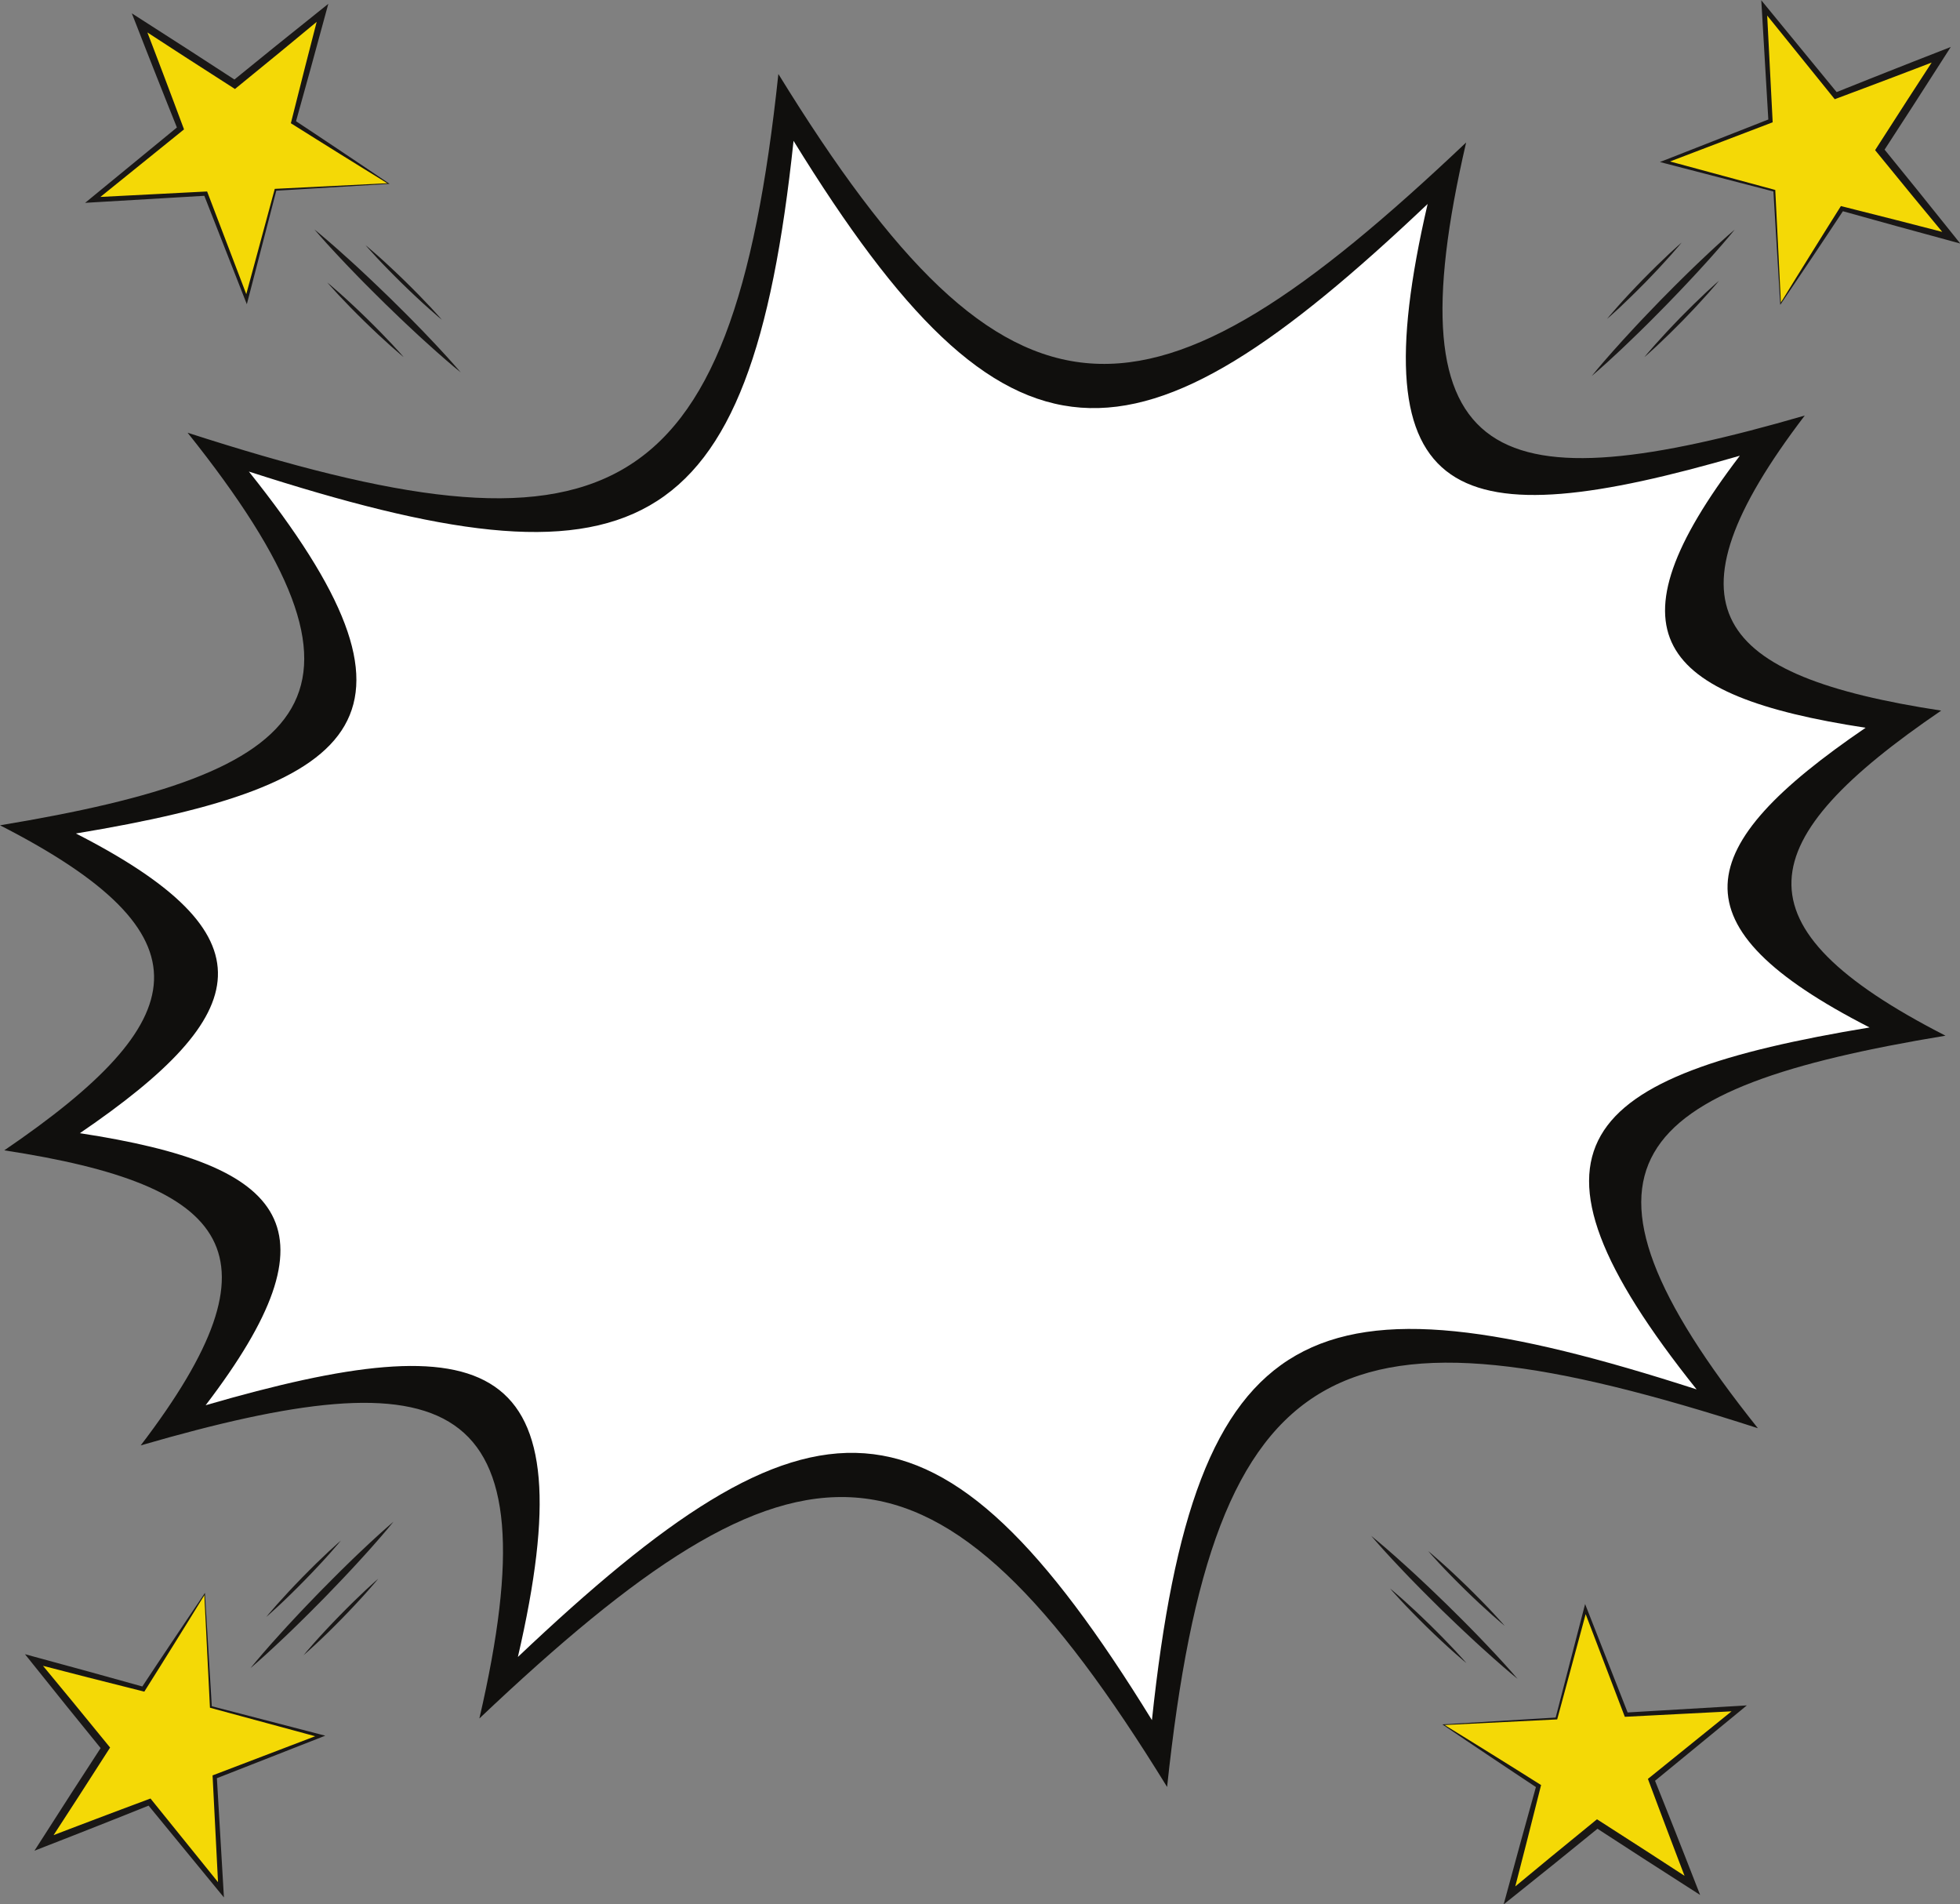 <?xml version="1.0" encoding="UTF-8"?><svg xmlns="http://www.w3.org/2000/svg" xmlns:xlink="http://www.w3.org/1999/xlink" height="346.1" preserveAspectRatio="xMidYMid meet" version="1.0" viewBox="40.9 52.0 356.3 346.1" width="356.3" zoomAndPan="magnify"><rect x="40.9" y="52.0" width="356.3" height="346.1" fill="#808080" stroke="none"/><g><g id="change1_1"><path d="M 393.781 181.148 C 359.211 204.703 355.516 220.262 394.562 240.227 C 337.008 249.746 322.188 263.676 360.457 311.566 C 284.473 287.051 261.57 296.488 253.062 376.766 C 210.73 308.027 185.996 309.398 128.043 364.32 C 141.887 304.602 122.508 298.434 66.48 314.691 C 93.082 279.828 83.035 267.391 41.68 261.066 C 76.254 237.512 79.945 221.953 40.902 201.992 C 98.453 192.473 113.273 178.539 75.004 130.645 C 150.988 155.168 173.891 145.727 182.398 65.449 C 224.73 134.188 249.465 132.816 307.422 77.895 C 293.574 137.613 312.953 143.781 368.98 127.523 C 342.383 162.391 352.426 174.824 393.781 181.148" fill="#100f0d" fill-rule="evenodd"/></g><g id="change2_1"><path d="M 380.043 184.266 C 348.168 205.984 344.766 220.324 380.762 238.734 C 327.699 247.512 314.039 260.355 349.32 304.512 C 279.266 281.902 258.152 290.605 250.305 364.617 C 211.273 301.246 188.473 302.512 135.043 353.145 C 147.805 298.086 129.938 292.398 78.281 307.391 C 102.809 275.246 93.543 263.777 55.418 257.949 C 87.293 236.23 90.695 221.891 54.699 203.48 C 107.762 194.703 121.422 181.859 86.141 137.703 C 156.195 160.312 177.312 151.605 185.156 77.598 C 224.188 140.969 246.988 139.707 300.422 89.07 C 287.656 144.133 305.523 149.816 357.18 134.824 C 332.652 166.973 341.918 178.438 380.043 184.266" fill="#fff" fill-rule="evenodd"/></g><g id="change3_1"><path d="M 78.102 341.699 L 79.234 362.23 L 99.113 367.504 L 79.934 374.922 L 81.066 395.461 L 68.078 379.512 L 48.898 386.934 L 60.055 369.652 L 47.066 353.707 L 66.949 358.977 L 78.102 341.699" fill="#f4d906" fill-rule="evenodd"/></g><g id="change4_1"><path d="M 78.047 341.918 C 76.293 344.781 74.516 347.629 72.746 350.48 C 70.945 353.398 69.109 356.293 67.289 359.195 L 67.137 359.445 L 66.844 359.371 L 56.871 356.855 L 46.914 354.289 L 47.535 353.324 L 54.086 361.254 L 60.594 369.215 L 60.914 369.605 L 60.641 370.031 L 55.078 378.684 L 49.48 387.309 L 48.648 386.285 C 51.852 385.062 55.047 383.824 58.258 382.621 C 61.465 381.414 64.668 380.195 67.883 379.008 L 68.258 378.867 L 68.5 379.168 L 81.422 395.168 L 80.605 395.484 L 79.555 374.945 L 79.539 374.668 L 79.797 374.57 L 99.012 367.238 L 99.039 367.777 L 79.188 362.402 L 79.066 362.367 L 79.059 362.242 Z M 78.156 341.496 L 79.41 362.223 L 79.277 362.062 L 99.188 367.23 L 100.031 367.445 L 99.215 367.77 L 80.07 375.277 L 80.312 374.902 L 81.523 395.434 L 81.609 396.848 L 80.707 395.75 L 67.66 379.855 L 68.273 380.02 C 65.098 381.301 61.906 382.559 58.723 383.82 C 55.539 385.094 52.34 386.324 49.148 387.578 L 47.16 388.355 L 48.316 386.559 L 53.871 377.902 L 59.469 369.277 L 59.512 370.098 L 53.035 362.109 L 46.602 354.09 L 45.438 352.637 L 47.223 353.125 L 57.145 355.832 L 67.051 358.582 L 66.605 358.758 C 68.504 355.902 70.387 353.035 72.305 350.195 C 74.215 347.352 76.117 344.496 78.047 341.66 L 78.156 341.496" fill="#191716"/></g><g id="change4_2"><path d="M 96.086 352.816 C 96.086 352.816 96.852 351.871 98.066 350.512 C 98.672 349.832 99.387 349.043 100.164 348.215 C 100.559 347.801 100.953 347.367 101.371 346.938 C 101.785 346.512 102.207 346.07 102.629 345.637 C 103.055 345.203 103.48 344.773 103.902 344.348 C 104.32 343.918 104.746 343.516 105.148 343.113 C 105.961 342.316 106.73 341.582 107.395 340.961 C 108.727 339.715 109.656 338.926 109.656 338.926 C 109.656 338.926 108.891 339.871 107.676 341.23 C 107.07 341.914 106.355 342.699 105.574 343.527 C 105.184 343.941 104.785 344.379 104.371 344.805 C 103.953 345.234 103.535 345.672 103.113 346.109 C 102.688 346.539 102.258 346.973 101.84 347.395 C 101.422 347.82 100.996 348.23 100.594 348.633 C 99.781 349.43 99.012 350.16 98.344 350.781 C 97.016 352.027 96.086 352.816 96.086 352.816" fill="#191716"/></g><g id="change4_3"><path d="M 89.301 345.871 C 89.301 345.871 90.066 344.922 91.281 343.566 C 91.887 342.887 92.602 342.102 93.379 341.27 C 93.773 340.855 94.168 340.422 94.586 339.992 C 95 339.562 95.422 339.129 95.844 338.688 C 96.27 338.258 96.695 337.824 97.117 337.402 C 97.535 336.977 97.961 336.566 98.363 336.164 C 99.176 335.367 99.945 334.637 100.609 334.016 C 101.941 332.77 102.871 331.98 102.871 331.98 C 102.871 331.98 102.105 332.93 100.891 334.285 C 100.285 334.969 99.57 335.754 98.789 336.586 C 98.398 336.996 98.004 337.434 97.586 337.859 C 97.168 338.289 96.75 338.727 96.328 339.16 C 95.902 339.594 95.473 340.023 95.055 340.449 C 94.637 340.879 94.211 341.281 93.805 341.684 C 92.992 342.48 92.227 343.219 91.559 343.836 C 90.227 345.082 89.301 345.871 89.301 345.871" fill="#191716"/></g><g id="change4_4"><path d="M 86.441 355.164 C 86.441 355.164 86.531 355.055 86.707 354.84 C 86.879 354.633 87.129 354.316 87.461 353.93 C 88.117 353.148 89.062 352.039 90.223 350.734 C 90.805 350.086 91.43 349.379 92.109 348.641 C 92.781 347.902 93.488 347.121 94.238 346.332 C 94.988 345.535 95.746 344.707 96.543 343.887 C 97.34 343.062 98.145 342.227 98.953 341.387 C 99.77 340.562 100.59 339.734 101.395 338.922 C 102.191 338.105 103.008 337.324 103.781 336.559 C 104.555 335.789 105.32 335.062 106.043 334.371 C 106.762 333.68 107.453 333.035 108.094 332.441 C 109.371 331.25 110.457 330.277 111.223 329.605 C 111.984 328.93 112.434 328.555 112.434 328.555 C 112.434 328.555 112.07 329.012 111.414 329.793 C 110.758 330.574 109.812 331.684 108.652 332.984 C 108.07 333.641 107.445 334.348 106.766 335.082 C 106.094 335.816 105.387 336.602 104.637 337.395 C 103.887 338.184 103.129 339.02 102.328 339.836 C 101.535 340.66 100.727 341.496 99.922 342.336 C 99.102 343.16 98.285 343.984 97.48 344.797 C 96.68 345.613 95.863 346.395 95.09 347.16 C 94.316 347.93 93.551 348.652 92.828 349.348 C 92.109 350.039 91.418 350.684 90.777 351.277 C 89.504 352.469 88.418 353.441 87.652 354.113 C 87.273 354.457 86.965 354.715 86.758 354.895 C 86.551 355.07 86.441 355.164 86.441 355.164" fill="#191716"/></g><g id="change3_2"><path d="M 111.52 85.359 L 90.984 86.492 L 85.715 106.371 L 78.293 87.191 L 57.758 88.32 L 73.707 75.34 L 66.285 56.156 L 83.562 67.312 L 99.512 54.324 L 94.242 74.203 L 111.52 85.359" fill="#f4d906" fill-rule="evenodd"/></g><g id="change4_5"><path d="M 111.301 85.305 C 108.438 83.551 105.59 81.773 102.738 80.008 C 99.82 78.203 96.926 76.367 94.02 74.551 L 93.773 74.395 L 93.848 74.102 L 96.367 64.133 L 98.93 54.172 L 99.891 54.797 L 91.965 61.348 L 84.004 67.855 L 83.613 68.176 L 83.184 67.898 L 74.535 62.34 L 65.91 56.738 L 66.93 55.906 C 68.152 59.109 69.395 62.305 70.598 65.516 C 71.805 68.723 73.023 71.93 74.215 75.145 L 74.352 75.516 L 74.051 75.758 L 58.051 88.68 L 57.734 87.863 L 78.273 86.812 L 78.551 86.801 L 78.648 87.055 L 85.98 106.27 L 85.441 106.301 L 90.816 86.445 L 90.848 86.32 L 90.977 86.316 Z M 111.723 85.414 L 90.996 86.668 L 91.156 86.535 L 85.992 106.445 L 85.77 107.289 L 85.449 106.477 L 77.941 87.328 L 78.316 87.57 L 57.785 88.781 L 56.371 88.867 L 57.469 87.965 L 73.367 74.918 L 73.203 75.531 C 71.918 72.355 70.664 69.164 69.398 65.98 C 68.125 62.797 66.891 59.598 65.641 56.406 L 64.859 54.422 L 66.66 55.574 L 75.316 61.133 L 83.941 66.727 L 83.125 66.77 L 91.109 60.293 L 99.133 53.859 L 100.582 52.695 L 100.094 54.48 L 97.387 64.402 L 94.637 74.312 L 94.465 73.863 C 97.316 75.762 100.184 77.645 103.023 79.562 C 105.871 81.473 108.723 83.375 111.559 85.305 L 111.723 85.414" fill="#191716"/></g><g id="change4_6"><path d="M 100.402 103.344 C 100.402 103.344 101.348 104.109 102.707 105.324 C 103.387 105.93 104.172 106.645 105.004 107.426 C 105.418 107.816 105.852 108.215 106.281 108.629 C 106.711 109.047 107.148 109.465 107.582 109.887 C 108.016 110.312 108.445 110.738 108.871 111.16 C 109.297 111.578 109.703 112.004 110.105 112.406 C 110.902 113.219 111.637 113.984 112.258 114.652 C 113.504 115.984 114.293 116.914 114.293 116.914 C 114.293 116.914 113.344 116.148 111.984 114.934 C 111.305 114.328 110.52 113.609 109.688 112.836 C 109.277 112.441 108.84 112.047 108.414 111.629 C 107.984 111.215 107.547 110.793 107.109 110.371 C 106.68 109.941 106.246 109.52 105.824 109.098 C 105.398 108.68 104.988 108.254 104.59 107.852 C 103.793 107.035 103.059 106.27 102.438 105.602 C 101.191 104.273 100.402 103.344 100.402 103.344" fill="#191716"/></g><g id="change4_7"><path d="M 107.348 96.559 C 107.348 96.559 108.293 97.324 109.652 98.539 C 110.336 99.145 111.121 99.859 111.949 100.641 C 112.363 101.031 112.797 101.43 113.227 101.844 C 113.656 102.262 114.094 102.68 114.531 103.102 C 114.961 103.527 115.391 103.953 115.816 104.375 C 116.246 104.793 116.652 105.219 117.051 105.621 C 117.848 106.434 118.582 107.199 119.203 107.867 C 120.449 109.199 121.238 110.129 121.238 110.129 C 121.238 110.129 120.289 109.359 118.934 108.148 C 118.25 107.543 117.465 106.824 116.637 106.051 C 116.223 105.656 115.789 105.262 115.359 104.844 C 114.93 104.43 114.492 104.008 114.055 103.586 C 113.625 103.156 113.195 102.73 112.77 102.312 C 112.344 101.895 111.934 101.469 111.535 101.062 C 110.738 100.254 110.004 99.484 109.383 98.816 C 108.137 97.484 107.348 96.559 107.348 96.559" fill="#191716"/></g><g id="change4_8"><path d="M 98.055 93.699 C 98.055 93.699 98.168 93.789 98.379 93.965 C 98.59 94.141 98.902 94.391 99.289 94.719 C 100.07 95.379 101.18 96.32 102.48 97.48 C 103.137 98.062 103.844 98.688 104.578 99.367 C 105.316 100.039 106.098 100.746 106.891 101.496 C 107.68 102.246 108.512 103.008 109.332 103.805 C 110.156 104.598 110.996 105.402 111.832 106.211 C 112.656 107.027 113.484 107.848 114.297 108.652 C 115.117 109.449 115.895 110.27 116.66 111.039 C 117.43 111.812 118.156 112.578 118.844 113.305 C 119.539 114.02 120.184 114.715 120.777 115.355 C 121.969 116.629 122.941 117.715 123.613 118.48 C 124.289 119.242 124.664 119.691 124.664 119.691 C 124.664 119.691 124.207 119.328 123.426 118.672 C 122.645 118.016 121.535 117.07 120.234 115.91 C 119.582 115.328 118.875 114.703 118.137 114.023 C 117.398 113.352 116.617 112.645 115.828 111.895 C 115.035 111.145 114.203 110.387 113.383 109.59 C 112.559 108.793 111.723 107.984 110.887 107.18 C 110.059 106.359 109.234 105.547 108.422 104.738 C 107.605 103.938 106.824 103.121 106.059 102.352 C 105.289 101.574 104.566 100.809 103.875 100.09 C 103.18 99.367 102.535 98.676 101.941 98.035 C 100.75 96.762 99.777 95.676 99.102 94.91 C 98.762 94.531 98.508 94.223 98.328 94.016 C 98.148 93.809 98.055 93.699 98.055 93.699" fill="#191716"/></g><g id="change3_3"><path d="M 303.301 365.453 L 323.836 364.32 L 329.105 344.441 L 336.527 363.621 L 357.062 362.492 L 341.113 375.477 L 348.535 394.656 L 331.258 383.504 L 315.309 396.488 L 320.578 376.609 L 303.301 365.453" fill="#f4d906" fill-rule="evenodd"/></g><g id="change4_9"><path d="M 303.52 365.512 C 306.383 367.266 309.23 369.039 312.082 370.809 C 315 372.609 317.895 374.445 320.801 376.266 L 321.047 376.418 L 320.973 376.715 L 318.453 386.684 L 315.891 396.645 L 314.93 396.02 L 322.855 389.469 L 330.816 382.961 L 331.207 382.641 L 331.637 382.914 L 340.285 388.477 L 348.91 394.074 L 347.891 394.906 C 346.668 391.707 345.426 388.512 344.223 385.297 C 343.016 382.094 341.797 378.887 340.605 375.672 L 340.469 375.297 L 340.77 375.059 L 356.77 362.137 L 357.086 362.949 L 336.547 364.004 L 336.27 364.016 L 336.172 363.762 L 328.84 344.543 L 329.379 344.516 L 324.008 364.367 L 323.973 364.492 L 323.844 364.496 Z M 303.098 365.398 L 323.824 364.145 L 323.664 364.277 L 328.828 344.367 L 329.051 343.523 L 329.371 344.34 L 336.879 363.484 L 336.508 363.242 L 357.035 362.031 L 358.449 361.945 L 357.352 362.852 L 341.453 375.895 L 341.617 375.281 C 342.902 378.461 344.156 381.648 345.426 384.836 C 346.695 388.02 347.93 391.219 349.18 394.406 L 349.961 396.395 L 348.16 395.238 L 339.508 389.684 L 330.879 384.09 L 331.695 384.043 L 323.711 390.52 L 315.688 396.957 L 314.238 398.117 L 314.727 396.336 L 317.434 386.41 L 320.184 376.504 L 320.355 376.949 C 317.504 375.055 314.641 373.168 311.797 371.254 C 308.949 369.344 306.098 367.438 303.266 365.512 L 303.098 365.398" fill="#191716"/></g><g id="change4_10"><path d="M 314.422 347.473 C 314.422 347.473 313.473 346.703 312.113 345.488 C 311.434 344.887 310.648 344.168 309.816 343.391 C 309.402 342.996 308.969 342.602 308.539 342.188 C 308.109 341.77 307.676 341.352 307.238 340.93 C 306.805 340.504 306.375 340.074 305.949 339.652 C 305.523 339.234 305.117 338.812 304.715 338.406 C 303.918 337.598 303.184 336.828 302.562 336.16 C 301.316 334.832 300.527 333.898 300.527 333.898 C 300.527 333.898 301.477 334.664 302.836 335.883 C 303.516 336.484 304.301 337.203 305.133 337.98 C 305.547 338.371 305.98 338.77 306.406 339.188 C 306.836 339.602 307.273 340.02 307.711 340.441 C 308.141 340.871 308.574 341.297 308.996 341.719 C 309.426 342.137 309.832 342.562 310.23 342.965 C 311.027 343.777 311.766 344.543 312.387 345.215 C 313.633 346.539 314.422 347.473 314.422 347.473" fill="#191716"/></g><g id="change4_11"><path d="M 307.473 354.258 C 307.473 354.258 306.527 353.488 305.168 352.273 C 304.484 351.668 303.699 350.953 302.871 350.176 C 302.457 349.781 302.023 349.387 301.594 348.973 C 301.164 348.555 300.73 348.137 300.289 347.715 C 299.859 347.285 299.43 346.859 299.004 346.438 C 298.574 346.02 298.172 345.598 297.77 345.191 C 296.973 344.383 296.238 343.613 295.617 342.945 C 294.371 341.613 293.582 340.688 293.582 340.688 C 293.582 340.688 294.531 341.453 295.891 342.664 C 296.57 343.27 297.355 343.988 298.188 344.766 C 298.598 345.156 299.031 345.555 299.461 345.973 C 299.891 346.387 300.328 346.809 300.766 347.23 C 301.195 347.656 301.629 348.082 302.051 348.504 C 302.48 348.922 302.887 349.348 303.285 349.75 C 304.082 350.562 304.816 351.332 305.438 351.996 C 306.684 353.328 307.473 354.258 307.473 354.258" fill="#191716"/></g><g id="change4_12"><path d="M 316.77 357.113 C 316.77 357.113 316.652 357.023 316.441 356.852 C 316.23 356.676 315.918 356.426 315.531 356.098 C 314.75 355.438 313.641 354.492 312.34 353.332 C 311.688 352.754 310.98 352.125 310.242 351.445 C 309.508 350.773 308.723 350.066 307.934 349.316 C 307.141 348.566 306.309 347.809 305.488 347.012 C 304.664 346.219 303.824 345.41 302.988 344.605 C 302.164 343.785 301.336 342.969 300.523 342.16 C 299.703 341.363 298.93 340.547 298.16 339.773 C 297.391 339 296.664 338.234 295.977 337.512 C 295.281 336.793 294.637 336.102 294.043 335.461 C 292.852 334.188 291.883 333.102 291.207 332.336 C 290.531 331.57 290.156 331.121 290.156 331.121 C 290.156 331.121 290.613 331.484 291.395 332.145 C 292.176 332.797 293.285 333.742 294.586 334.902 C 295.238 335.484 295.945 336.109 296.684 336.789 C 297.422 337.465 298.203 338.168 298.992 338.918 C 299.785 339.668 300.617 340.43 301.438 341.227 C 302.262 342.02 303.098 342.828 303.938 343.637 C 304.762 344.453 305.59 345.27 306.398 346.074 C 307.219 346.879 307.996 347.691 308.766 348.465 C 309.531 349.238 310.258 350.008 310.945 350.727 C 311.641 351.445 312.285 352.141 312.879 352.777 C 314.07 354.055 315.043 355.141 315.719 355.902 C 316.059 356.281 316.312 356.594 316.492 356.797 C 316.672 357.008 316.77 357.113 316.77 357.113" fill="#191716"/></g><g id="change3_4"><path d="M 364.582 107.195 L 363.449 86.66 L 343.57 81.395 L 362.754 73.973 L 361.621 53.438 L 374.605 69.387 L 393.785 61.965 L 382.633 79.238 L 395.617 95.188 L 375.738 89.918 L 364.582 107.195" fill="#f4d906" fill-rule="evenodd"/></g><g id="change4_13"><path d="M 364.641 106.977 C 366.391 104.113 368.168 101.27 369.938 98.414 C 371.738 95.496 373.574 92.605 375.395 89.695 L 375.551 89.449 L 375.844 89.523 L 385.812 92.043 L 395.77 94.605 L 395.148 95.566 L 388.598 87.645 L 382.09 79.684 L 381.77 79.289 L 382.043 78.859 L 387.605 70.215 L 393.203 61.59 L 394.035 62.605 C 390.832 63.828 387.637 65.07 384.43 66.273 C 381.219 67.48 378.016 68.699 374.801 69.891 L 374.43 70.027 L 374.184 69.727 L 361.262 53.727 L 362.078 53.41 L 363.133 73.949 L 363.145 74.227 L 362.891 74.324 L 343.676 81.656 L 343.645 81.117 L 363.496 86.492 L 363.621 86.523 L 363.625 86.652 Z M 364.527 107.398 L 363.273 86.672 L 363.406 86.832 L 343.496 81.668 L 342.652 81.445 L 343.469 81.129 L 362.613 73.617 L 362.371 73.992 L 361.16 53.461 L 361.074 52.047 L 361.977 53.145 L 375.023 69.043 L 374.41 68.879 C 377.59 67.594 380.777 66.34 383.965 65.074 C 387.145 63.805 390.344 62.566 393.535 61.316 L 395.523 60.535 L 394.367 62.34 L 388.812 70.992 L 383.219 79.617 L 383.172 78.801 L 389.648 86.785 L 396.086 94.809 L 397.246 96.262 L 395.461 95.77 L 385.539 93.062 L 375.633 90.312 L 376.078 90.141 C 374.18 92.992 372.297 95.859 370.383 98.699 C 368.469 101.547 366.566 104.398 364.641 107.234 L 364.527 107.398" fill="#191716"/></g><g id="change4_14"><path d="M 346.602 96.078 C 346.602 96.078 345.832 97.023 344.617 98.383 C 344.012 99.062 343.297 99.852 342.52 100.684 C 342.129 101.094 341.73 101.527 341.312 101.957 C 340.898 102.387 340.477 102.824 340.059 103.262 C 339.629 103.691 339.203 104.121 338.781 104.547 C 338.363 104.977 337.938 105.383 337.535 105.781 C 336.723 106.578 335.957 107.312 335.289 107.938 C 333.957 109.184 333.027 109.969 333.027 109.969 C 333.027 109.969 333.797 109.02 335.012 107.66 C 335.613 106.98 336.332 106.195 337.109 105.363 C 337.5 104.953 337.898 104.52 338.312 104.09 C 338.73 103.66 339.148 103.227 339.57 102.785 C 340 102.355 340.426 101.926 340.848 101.5 C 341.266 101.074 341.688 100.664 342.094 100.266 C 342.906 99.469 343.672 98.734 344.34 98.113 C 345.672 96.867 346.602 96.078 346.602 96.078" fill="#191716"/></g><g id="change4_15"><path d="M 353.387 103.023 C 353.387 103.023 352.617 103.973 351.402 105.328 C 350.797 106.012 350.082 106.797 349.305 107.629 C 348.91 108.039 348.516 108.477 348.098 108.902 C 347.684 109.332 347.262 109.77 346.844 110.207 C 346.414 110.637 345.988 111.066 345.566 111.492 C 345.152 111.922 344.727 112.328 344.32 112.73 C 343.508 113.523 342.742 114.262 342.074 114.883 C 340.746 116.129 339.816 116.914 339.816 116.914 C 339.816 116.914 340.582 115.969 341.797 114.609 C 342.402 113.93 343.117 113.145 343.895 112.312 C 344.285 111.898 344.684 111.465 345.102 111.035 C 345.516 110.605 345.938 110.172 346.355 109.73 C 346.785 109.301 347.211 108.871 347.633 108.445 C 348.051 108.02 348.477 107.609 348.879 107.211 C 349.691 106.414 350.457 105.68 351.125 105.059 C 352.457 103.812 353.387 103.023 353.387 103.023" fill="#191716"/></g><g id="change4_16"><path d="M 356.242 93.73 C 356.242 93.73 356.152 93.844 355.98 94.055 C 355.805 94.266 355.555 94.578 355.223 94.969 C 354.566 95.746 353.621 96.855 352.461 98.156 C 351.883 98.812 351.254 99.52 350.574 100.254 C 349.902 100.992 349.195 101.773 348.445 102.566 C 347.695 103.355 346.938 104.188 346.141 105.012 C 345.344 105.836 344.539 106.672 343.73 107.508 C 342.914 108.336 342.098 109.16 341.289 109.977 C 340.492 110.793 339.676 111.57 338.902 112.34 C 338.129 113.105 337.363 113.832 336.641 114.52 C 335.922 115.219 335.23 115.859 334.59 116.453 C 333.316 117.645 332.23 118.617 331.465 119.289 C 330.699 119.965 330.25 120.34 330.25 120.34 C 330.25 120.34 330.613 119.883 331.27 119.105 C 331.93 118.32 332.871 117.215 334.035 115.91 C 334.613 115.258 335.242 114.551 335.918 113.812 C 336.59 113.074 337.301 112.297 338.047 111.504 C 338.797 110.715 339.555 109.879 340.355 109.062 C 341.148 108.234 341.957 107.398 342.762 106.562 C 343.582 105.734 344.398 104.91 345.203 104.098 C 346.008 103.281 346.82 102.504 347.594 101.734 C 348.367 100.965 349.133 100.242 349.855 99.551 C 350.574 98.855 351.266 98.211 351.906 97.617 C 353.184 96.426 354.266 95.453 355.031 94.777 C 355.41 94.438 355.723 94.184 355.926 94.004 C 356.133 93.824 356.242 93.73 356.242 93.73" fill="#191716"/></g></g></svg>